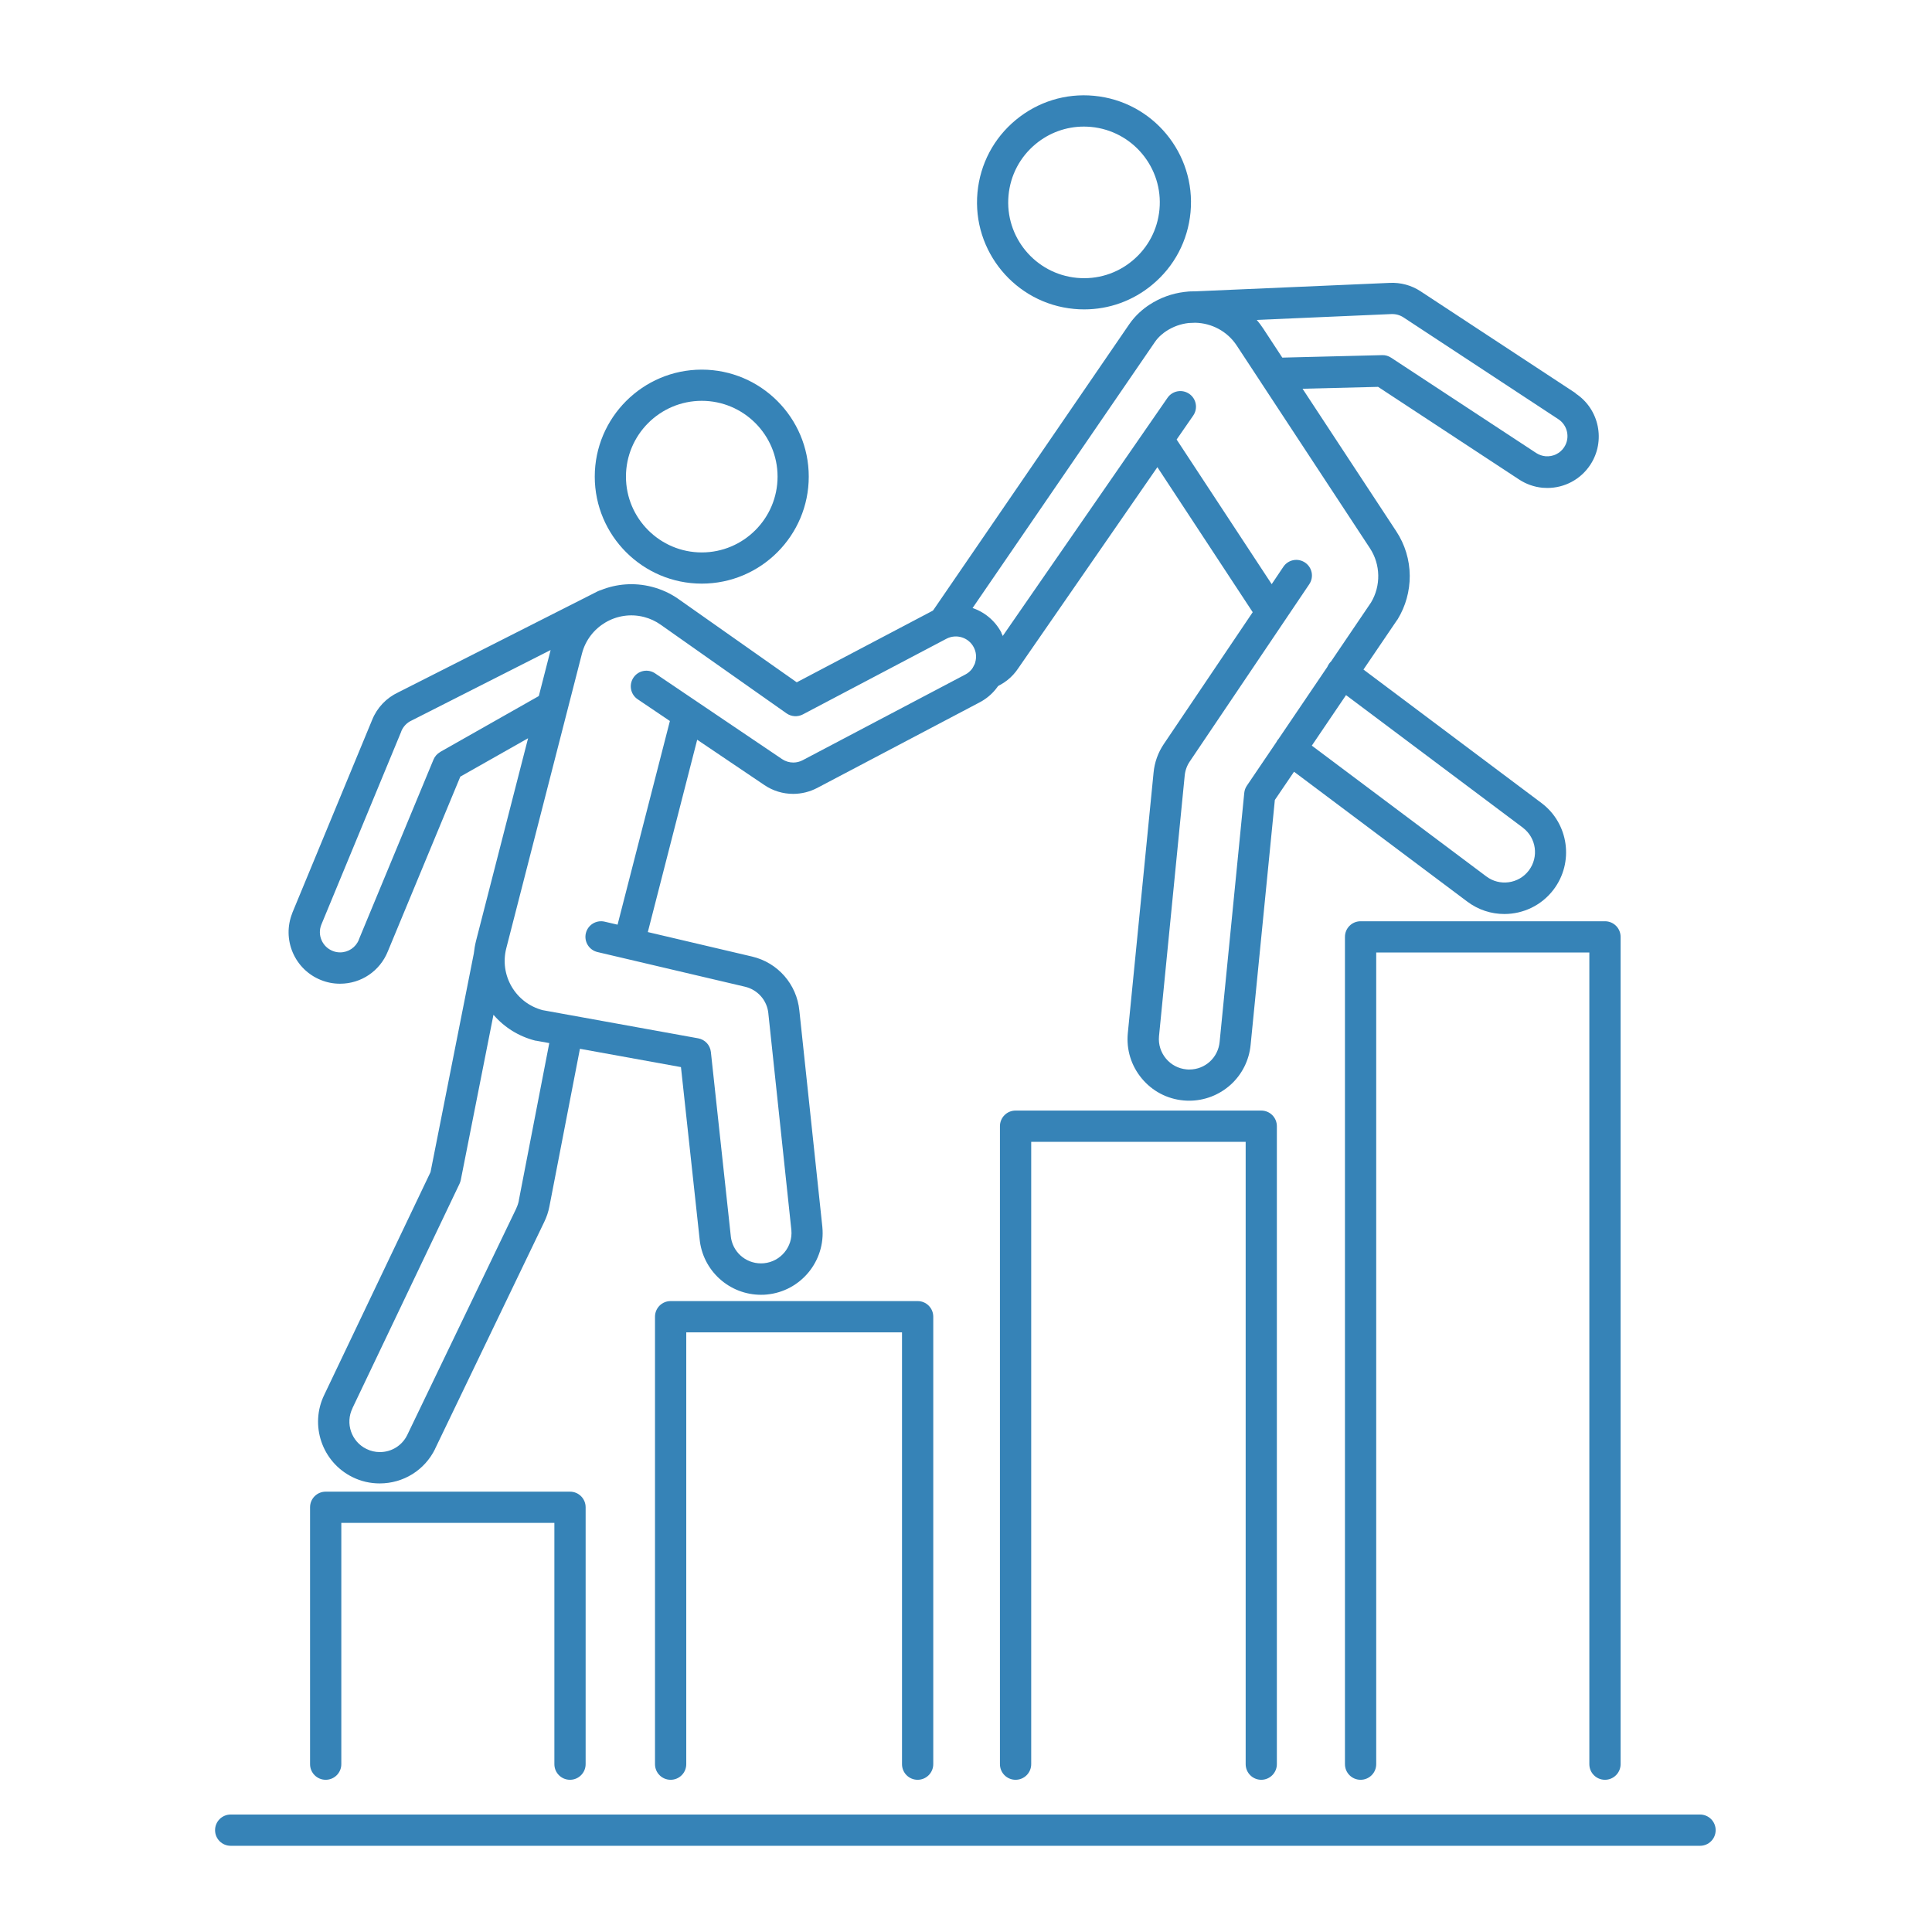 <?xml version="1.0" encoding="UTF-8"?>
<svg xmlns="http://www.w3.org/2000/svg" version="1.1" viewBox="0 0 288 288">
  <defs>
    <style>
      .cls-1 {
        fill: #3683b7;
      }
    </style>
  </defs>
  <!-- Generator: Adobe Illustrator 28.6.0, SVG Export Plug-In . SVG Version: 1.2.0 Build 709)  -->
  <g>
    <g id="Layer_1">
      <g id="Layer_1-2" data-name="Layer_1">
        <g>
          <path class="cls-1" d="M145.37,98.78c-.24.77-.76,1.4-1.47,1.77l-24.24,12.77c-.43.23-.92.35-1.4.35-.6,0-1.19-.18-1.69-.52l-18.91-12.77c-1.07-.72-2.51-.44-3.23.63s-.44,2.51.63,3.23l4.8,3.24-7.8,30.36-1.93-.45c-1.25-.29-2.5.48-2.8,1.73-.29,1.25.48,2.5,1.73,2.8l22,5.17c1.9.45,3.3,2.05,3.48,3.99v.02l3.43,32.27c.23,2.49-1.6,4.7-4.09,4.94-.15,0-.29.02-.44.02h0c-2.35,0-4.29-1.77-4.51-4.11v-.03l-2.96-27.37c-.11-1.03-.88-1.86-1.9-2.04l-23.19-4.2c-1.94-.52-3.56-1.74-4.59-3.47-1.03-1.75-1.32-3.79-.82-5.75l11.28-43.92c1.04-4.05,5.19-6.51,9.24-5.47.9.23,1.74.62,2.49,1.15h0l18.77,13.22c.71.5,1.65.56,2.42.16l21.41-11.28c1.47-.77,3.3-.21,4.07,1.26.38.71.45,1.53.21,2.3h.01ZM77.35,178.95c-.08.4-.21.79-.38,1.15v.02l-16.27,33.81c-.77,1.56-2.33,2.53-4.08,2.53-.7,0-1.37-.16-2-.47-2.25-1.1-3.18-3.83-2.07-6.08,0,0,0-.02,0-.02l15.96-33.45c.08-.17.14-.36.18-.55l4.87-24.62c1.62,1.88,3.76,3.22,6.22,3.85h.02s.07.02.1.02h.04l1.94.35-4.54,23.45h0ZM65.62,112.1c-.45.26-.8.65-1,1.13l-11.12,26.81s0,.02,0,.03c-.46,1.15-1.56,1.9-2.8,1.9-.38,0-.76-.07-1.12-.22-.75-.3-1.33-.87-1.65-1.61s-.33-1.55-.03-2.3l11.91-28.78s0-.02,0-.03c.29-.72.84-1.3,1.54-1.62.03-.01.06-.03.08-.04l20.65-10.47-1.76,6.86-14.7,8.33h0ZM149.28,94.31c-1.97-3.74-6.62-5.18-10.36-3.21l-20.15,10.61-17.6-12.39h0c-1.21-.86-2.57-1.48-4.02-1.85-2.62-.67-5.26-.44-7.59.5-.15.04-.3.1-.45.17l-29.75,15.07c-1.77.83-3.15,2.28-3.88,4.09l-11.91,28.79s0,.02,0,.03c-.76,1.9-.73,3.99.07,5.87.81,1.88,2.3,3.34,4.2,4.1.91.37,1.87.55,2.85.55,3.15,0,5.94-1.89,7.12-4.81l10.81-26.06,10.1-5.72-7.75,30.17c-.16.64-.27,1.28-.34,1.92l-6.45,32.58-15.83,33.18c-2.23,4.55-.34,10.06,4.2,12.29,1.27.63,2.64.94,4.05.94,3.54,0,6.7-1.97,8.26-5.14v-.02l16.27-33.82c.36-.74.62-1.52.77-2.31l4.55-23.5,15.06,2.73,2.78,25.63c.22,2.29,1.28,4.39,2.98,5.93,1.69,1.53,3.88,2.38,6.16,2.38h0c.29,0,.59,0,.88-.04,5.05-.48,8.76-4.98,8.28-10.03v-.02l-3.43-32.27c-.38-3.92-3.21-7.16-7.05-8.06l-15.54-3.65,7.36-28.67,10.02,6.76c1.27.86,2.76,1.31,4.29,1.31,1.24,0,2.48-.31,3.57-.88l24.24-12.77c3.74-1.97,5.18-6.62,3.21-10.36l.03-.02Z"/>
          <path class="cls-1" d="M104.61,59.75c6.23,0,11.3,5.07,11.3,11.3s-5.07,11.3-11.3,11.3-11.3-5.07-11.3-11.3,5.07-11.3,11.3-11.3ZM104.61,87c8.8,0,15.95-7.16,15.95-15.95s-7.16-15.95-15.95-15.95-15.95,7.16-15.95,15.95,7.16,15.95,15.95,15.95Z"/>
          <path class="cls-1" d="M150.34,29.12c.28-3,1.71-5.72,4.04-7.65,2.05-1.7,4.57-2.6,7.19-2.6.35,0,.71.02,1.07.05,6.2.58,10.78,6.09,10.2,12.3-.28,3-1.71,5.72-4.04,7.65-2.32,1.93-5.26,2.83-8.26,2.55-6.2-.58-10.78-6.09-10.2-12.29h0ZM160.11,46.05c.5.05,1.01.07,1.51.07,3.71,0,7.27-1.28,10.15-3.68,3.28-2.72,5.3-6.55,5.7-10.8.82-8.76-5.64-16.55-14.4-17.36-4.24-.4-8.38.89-11.66,3.61-3.28,2.72-5.3,6.55-5.7,10.8-.82,8.76,5.65,16.55,14.4,17.36h0Z"/>
          <path class="cls-1" d="M233.17,66.66c-.61.94-1.69,1.45-2.8,1.35-.49-.05-.95-.21-1.37-.48l-21.63-14.21c-.4-.26-.86-.4-1.34-.38l-14.88.37-2.86-4.36c-.29-.44-.61-.86-.95-1.26l20.03-.87h.02c.65-.03,1.28.14,1.82.49l23.09,15.18c1.39.91,1.78,2.79.87,4.17ZM227.03,123.4c1.99,1.51,2.38,4.36.87,6.36-1.51,2-4.37,2.39-6.36.87h0l-25.99-19.48,5.1-7.53s26.39,19.78,26.39,19.78ZM234.86,58.6l-23.1-15.18c-1.37-.9-2.97-1.33-4.61-1.25l-29.01,1.26c-.43,0-.86,0-1.29.06h0c-.1,0-.2.02-.29.03-1.82.22-3.61.85-5.24,1.92-.84.55-2.04,1.51-2.99,2.9h0l-29.3,42.75c-.73,1.06-.46,2.51.6,3.24.4.28.86.41,1.31.41.74,0,1.47-.35,1.92-1.01l29.3-42.75h0c.54-.8,1.3-1.37,1.7-1.63,1.04-.68,2.18-1.07,3.33-1.2l1-.04c2.41.06,4.76,1.25,6.18,3.42l3.55,5.4s.02.03.03.05l16.26,24.74c1.6,2.43,1.66,5.61.16,8.1l-5.95,8.78c-.09.09-.18.18-.26.29-.13.17-.22.35-.3.53l-7.27,10.73s-.08.09-.12.14c-.08.11-.15.23-.21.35l-4.39,6.48c-.22.32-.35.69-.39,1.08l-3.67,37.1h0c-.22,2.36-2.16,4.13-4.51,4.13-.14,0-.29,0-.43-.02-1.21-.11-2.3-.69-3.07-1.62s-1.14-2.11-1.03-3.31l3.83-38.84h0c.07-.77.33-1.5.76-2.13l17.81-26.42c.72-1.07.44-2.51-.63-3.23s-2.51-.44-3.23.63l-1.74,2.59-14.17-21.56,2.47-3.57c.73-1.06.47-2.51-.59-3.24-1.06-.73-2.51-.47-3.24.59l-26.06,37.67s-.02.04-.04.05c-.36.56-.88.97-1.51,1.19-1.21.43-1.84,1.76-1.41,2.97.34.95,1.24,1.55,2.19,1.55.26,0,.52-.04.78-.14,1.58-.56,2.9-1.6,3.82-3l20.72-29.95,14.21,21.62-13.25,19.65c-.86,1.27-1.39,2.75-1.53,4.28l-3.84,38.84h0c-.23,2.46.51,4.84,2.08,6.73s3.78,3.06,6.22,3.28c.29.03.58.04.86.04,2.28,0,4.47-.85,6.17-2.38,1.71-1.55,2.76-3.66,2.98-5.95l3.61-36.5,2.86-4.21,25.81,19.35c1.66,1.25,3.6,1.86,5.54,1.86,2.78,0,5.53-1.25,7.34-3.64,3.06-4.04,2.27-9.82-1.77-12.88h0l-26.57-19.92,5.03-7.41s0-.02.02-.02c.02-.02.03-.05.05-.07,1.19-1.95,1.81-4.2,1.8-6.49-.02-2.36-.71-4.65-2.01-6.62l-13.97-21.25,11.26-.28,21.02,13.81c1.05.69,2.25,1.11,3.49,1.23.24.02.48.03.72.03,2.57,0,4.98-1.28,6.41-3.46,2.32-3.54,1.33-8.31-2.2-10.63v-.05Z"/>
          <path class="cls-1" d="M84.97,265.31c-1.29,0-2.33-1.04-2.33-2.33v-35.97h-31.76v35.97c0,1.29-1.04,2.33-2.33,2.33s-2.33-1.04-2.33-2.33v-38.29c0-1.29,1.04-2.33,2.33-2.33h36.42c1.29,0,2.33,1.04,2.33,2.33v38.29c0,1.28-1.04,2.33-2.33,2.33Z"/>
          <path class="cls-1" d="M136.79,265.31c-1.29,0-2.33-1.04-2.33-2.33v-64.37h-32.16v64.37c0,1.29-1.04,2.33-2.33,2.33s-2.33-1.04-2.33-2.33v-66.7c0-1.29,1.04-2.33,2.33-2.33h36.82c1.29,0,2.33,1.04,2.33,2.33v66.7c0,1.28-1.04,2.33-2.33,2.33h0Z"/>
          <path class="cls-1" d="M188.02,265.31c-1.29,0-2.33-1.04-2.33-2.33v-92.77h-31.97v92.77c0,1.29-1.04,2.33-2.33,2.33s-2.33-1.04-2.33-2.33v-95.1c0-1.29,1.04-2.33,2.33-2.33h36.62c1.29,0,2.33,1.04,2.33,2.33v95.1c0,1.28-1.04,2.33-2.33,2.33h.01Z"/>
          <path class="cls-1" d="M239.25,265.31c-1.29,0-2.33-1.04-2.33-2.33v-120.99h-31.77v120.99c0,1.29-1.04,2.33-2.33,2.33s-2.33-1.04-2.33-2.33v-123.32c0-1.29,1.04-2.33,2.33-2.33h36.43c1.29,0,2.33,1.04,2.33,2.33v123.32c0,1.28-1.04,2.33-2.33,2.33Z"/>
          <path class="cls-1" d="M253.42,275.15H34.39c-1.29,0-2.33-1.04-2.33-2.33s1.04-2.33,2.33-2.33h219.03c1.29,0,2.33,1.04,2.33,2.33s-1.04,2.33-2.33,2.33Z"/>
        </g>
      </g>
    </g>
  </g>
</svg>